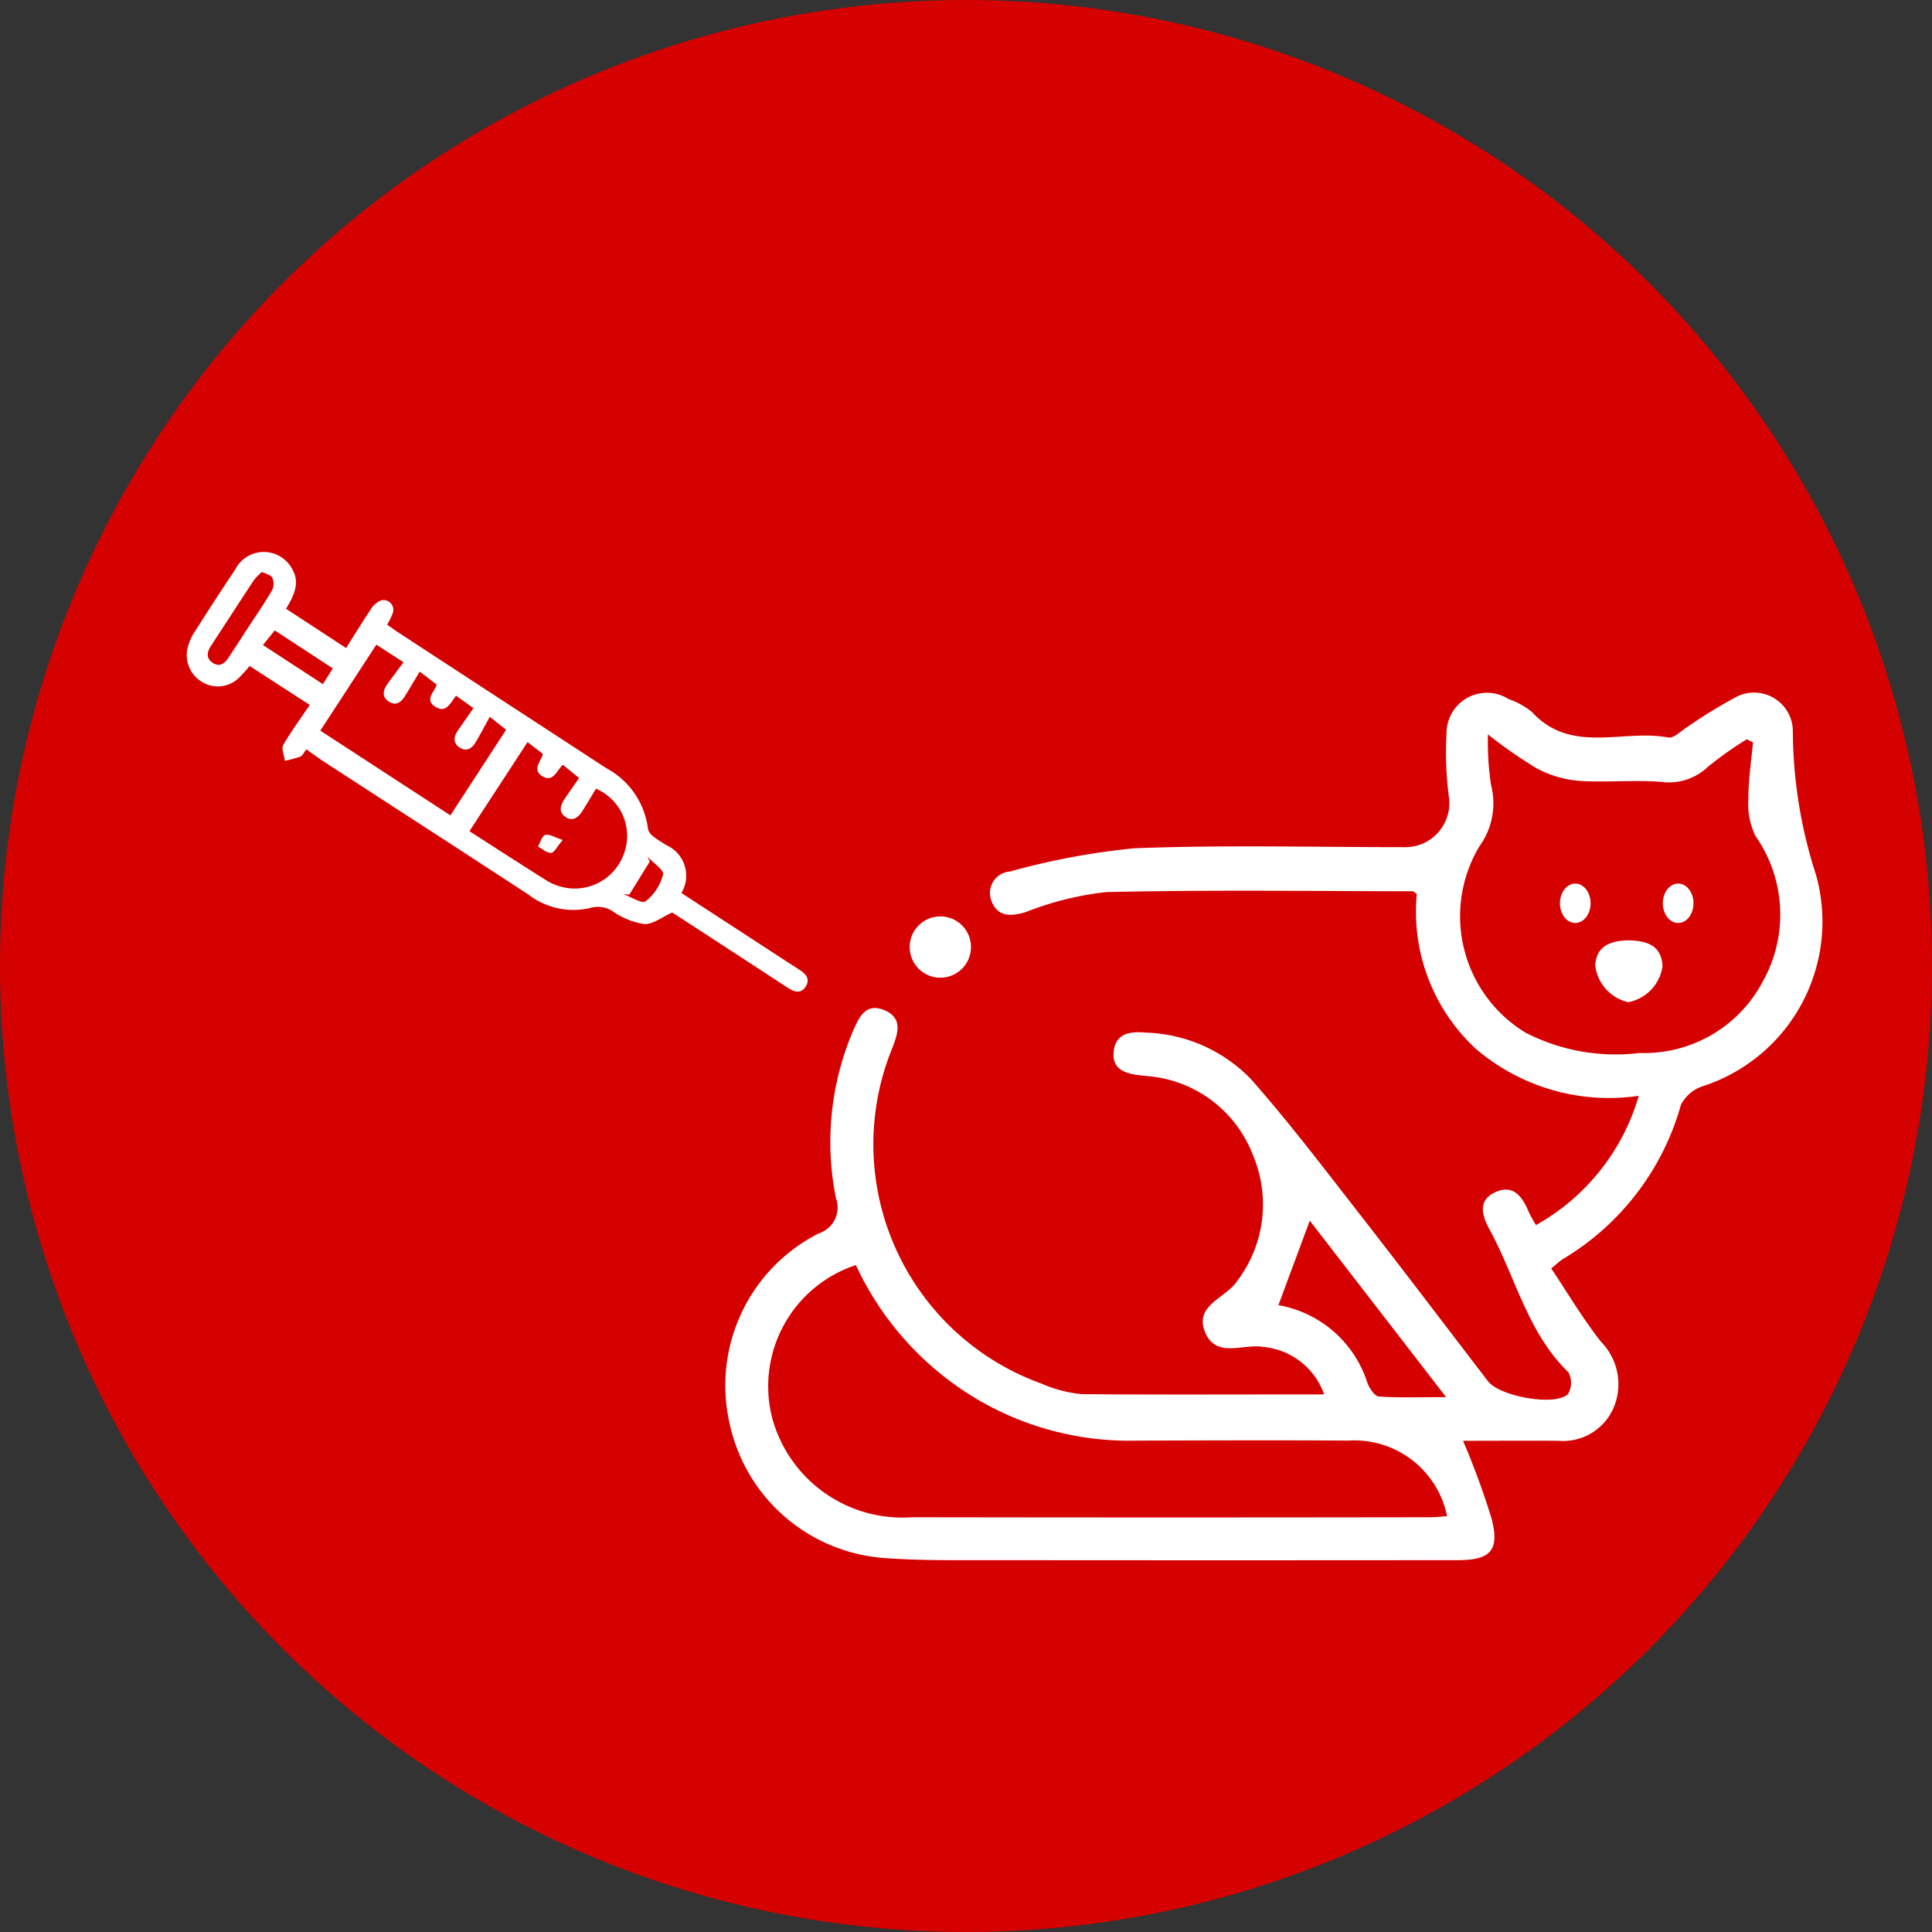 <svg xmlns="http://www.w3.org/2000/svg" width="68.434" height="68.434" viewBox="0 0 68.434 68.434"><rect x="0" y="0" width="68.434" height="68.434" fill="#333333" stroke="none"/><defs><style>.a{fill:#d50000;}.b{fill:#fff;}</style></defs><g transform="translate(206.553 -1293.709)"><circle class="a" cx="34.217" cy="34.217" r="34.217" transform="translate(-206.553 1293.709)"/><circle class="b" cx="1.086" cy="1.086" r="1.086" transform="translate(-174.331 1326.169)"/><path class="b" d="M-159.651,1343.1a2.53,2.53,0,0,0-2.146-1.68c-.7-.128-1.642.407-2.049-.476-.454-.987.7-1.246,1.1-1.84a4.484,4.484,0,0,0,.559-4.516,4.369,4.369,0,0,0-3.706-2.76l-.259-.028c-.527-.058-1.03-.2-.951-.861.078-.643.6-.7,1.126-.654a5.407,5.407,0,0,1,3.725,1.638c1.3,1.471,2.494,3.037,3.7,4.586,1.585,2.03,3.139,4.083,4.706,6.125.411.535,2.342.894,2.829.462a.792.792,0,0,0,.019-.779c-1.452-1.405-1.869-3.369-2.792-5.055-.266-.486-.439-1.04.216-1.33.626-.277.95.168,1.169.7a4.947,4.947,0,0,0,.259.471,7.7,7.7,0,0,0,3.64-4.578,7.26,7.26,0,0,1-5.782-1.675,6.615,6.615,0,0,1-2.08-5.471c-.057-.038-.1-.1-.152-.1-3.617-.005-7.234-.054-10.849.029a10.986,10.986,0,0,0-2.844.706c-.548.169-1.018.17-1.226-.406a.763.763,0,0,1,.662-1.029,25.8,25.8,0,0,1,4.394-.822c3.207-.125,6.422-.039,9.634-.04a1.56,1.56,0,0,0,1.515-1.8,12.231,12.231,0,0,1-.081-2.245,1.431,1.431,0,0,1,2.2-1.2,2.642,2.642,0,0,1,.83.461c1.389,1.509,3.222.592,4.827.9.19.036.44-.228.657-.363a17.86,17.86,0,0,1,1.691-1.043,1.373,1.373,0,0,1,2.062,1.2,16.7,16.7,0,0,0,.822,5.076,6.128,6.128,0,0,1-4.026,7.485,1.321,1.321,0,0,0-.764.668,9.261,9.261,0,0,1-4.171,5.447c-.1.059-.178.141-.42.335.587.876,1.122,1.787,1.771,2.607a2.138,2.138,0,0,1,.439,2.329,1.951,1.951,0,0,1-1.961,1.17c-1.148-.008-2.3,0-3.372,0a28.031,28.031,0,0,1,1.009,2.747c.294,1.139-.028,1.48-1.207,1.481q-8.29.008-16.581,0c-1.243,0-2.491.017-3.729-.076a6.055,6.055,0,0,1-5.476-4.787,6.035,6.035,0,0,1,3.16-6.71.965.965,0,0,0,.61-1.256,10.036,10.036,0,0,1,.587-5.869c.217-.495.438-1.055,1.107-.792.712.281.495.861.283,1.4a9.01,9.01,0,0,0,5.308,11.838,4.619,4.619,0,0,0,1.421.371C-165.4,1343.117-162.573,1343.1-159.651,1343.1Zm-16.586-4.58a4.521,4.521,0,0,0-2.968,5.4,4.778,4.778,0,0,0,4.953,3.532q9.192.015,18.384,0c.188,0,.377-.026.573-.04a3.351,3.351,0,0,0-3.5-2.675c-2.486-.017-4.972-.006-7.458,0a10.617,10.617,0,0,1-5.559-1.39A10.791,10.791,0,0,1-176.237,1338.519Zm22.389-18.8a10.279,10.279,0,0,0,.107,1.781,2.6,2.6,0,0,1-.409,2.186,4.826,4.826,0,0,0,1.633,6.6,6.973,6.973,0,0,0,4.035.72,4.749,4.749,0,0,0,4.36-2.514,4.857,4.857,0,0,0-.254-5.179,2.589,2.589,0,0,1-.248-1.288c0-.674.1-1.347.165-2.021l-.219-.109a12.455,12.455,0,0,0-1.379.976,2,2,0,0,1-1.653.532c-.973-.076-1.96.03-2.934-.038a3.889,3.889,0,0,1-1.485-.445A16.611,16.611,0,0,1-153.848,1319.723Zm-7.422,20.22a4.035,4.035,0,0,1,3.155,2.762c.079.188.253.463.4.473.722.049,1.449.022,2.385.022l-4.829-6.251Z"/><path class="b" d="M-148.891,1327.016c.636.014,1.186.151,1.227.914a1.513,1.513,0,0,1-1.212,1.278,1.514,1.514,0,0,1-1.173-1.315C-149.991,1327.183-149.476,1327.039-148.891,1327.016Z"/><ellipse class="b" cx="0.543" cy="0.698" rx="0.543" ry="0.698" transform="translate(-151.298 1325.006)"/><ellipse class="b" cx="0.543" cy="0.698" rx="0.543" ry="0.698" transform="translate(-147.653 1325.006)"/><path class="b" d="M-196.422,1315.271l2.129,1.393c.285-.451.573-.921.879-1.379a.8.8,0,0,1,.333-.3.345.345,0,0,1,.442.435,2.549,2.549,0,0,1-.2.413c.119.085.238.176.364.258q3.705,2.422,7.415,4.838a2.822,2.822,0,0,1,1.459,2.139.464.464,0,0,0,.18.261c.142.117.307.207.46.311a1.186,1.186,0,0,1,.544,1.7l2.89,1.881c.43.279.858.562,1.291.838.23.147.39.333.219.6s-.409.183-.634.036q-2.005-1.31-4.013-2.615a.49.49,0,0,0-.084-.047c-.358.16-.676.422-.981.408a2.626,2.626,0,0,1-1.082-.427.954.954,0,0,0-.822-.147,2.594,2.594,0,0,1-2.184-.459c-2.41-1.577-4.83-3.139-7.244-4.708-.215-.14-.421-.293-.642-.448-.087.111-.133.224-.211.256a4.213,4.213,0,0,1-.548.15c-.024-.19-.134-.429-.058-.561.29-.5.64-.974.941-1.417l-2.133-1.381a4.318,4.318,0,0,1-.435.472,1.073,1.073,0,0,1-1.314.052,1.1,1.1,0,0,1-.435-1.206,1.769,1.769,0,0,1,.2-.467c.483-.757.966-1.515,1.47-2.258a1.137,1.137,0,0,1,2.024-.024C-195.972,1314.26-196.037,1314.662-196.422,1315.271Zm6.022,3.08c-.2.263-.348.62-.712.406-.44-.259-.026-.561.026-.8l-.6-.459c-.192.319-.357.6-.53.879-.136.22-.327.344-.569.18s-.205-.388-.057-.6c.187-.266.385-.524.582-.79l-.961-.623-1.986,3.046,4.608,3,1.974-3.032-.579-.458c-.185.335-.335.625-.5.9-.13.219-.323.351-.567.188s-.211-.383-.065-.6c.183-.268.37-.532.553-.795Zm.475,4.8c.908.583,1.828,1.179,2.757,1.762a1.922,1.922,0,0,0,.552.221,1.849,1.849,0,0,0,2.174-1.215,1.816,1.816,0,0,0-1-2.273c-.157.258-.314.528-.482.791-.143.223-.343.388-.6.208s-.175-.421-.027-.641c.173-.255.351-.507.51-.737l-.575-.468c-.236.231-.355.643-.734.4s-.012-.55.023-.787l-.54-.416Zm-7.351-9.181a2.3,2.3,0,0,0-.284.289c-.509.772-1.01,1.549-1.517,2.323-.142.217-.187.434.051.6s.428.036.568-.177q.385-.589.769-1.18c.264-.406.541-.8.78-1.223a.527.527,0,0,0,0-.431C-196.957,1314.072-197.133,1314.04-197.276,1313.968Zm2.512,3.415-2.056-1.347-.419.519,2.125,1.385Zm10.5,8.015-.222-.025c.276.1.674.358.8.261a1.791,1.791,0,0,0,.621-.949c.038-.158-.356-.419-.554-.634l.082.175Z"/><path class="b" d="M-186.62,1323.461c-.2.233-.3.45-.412.458-.149.011-.31-.143-.466-.227.084-.144.142-.372.259-.409C-187.1,1323.24-186.915,1323.367-186.62,1323.461Z"/></g></svg>
